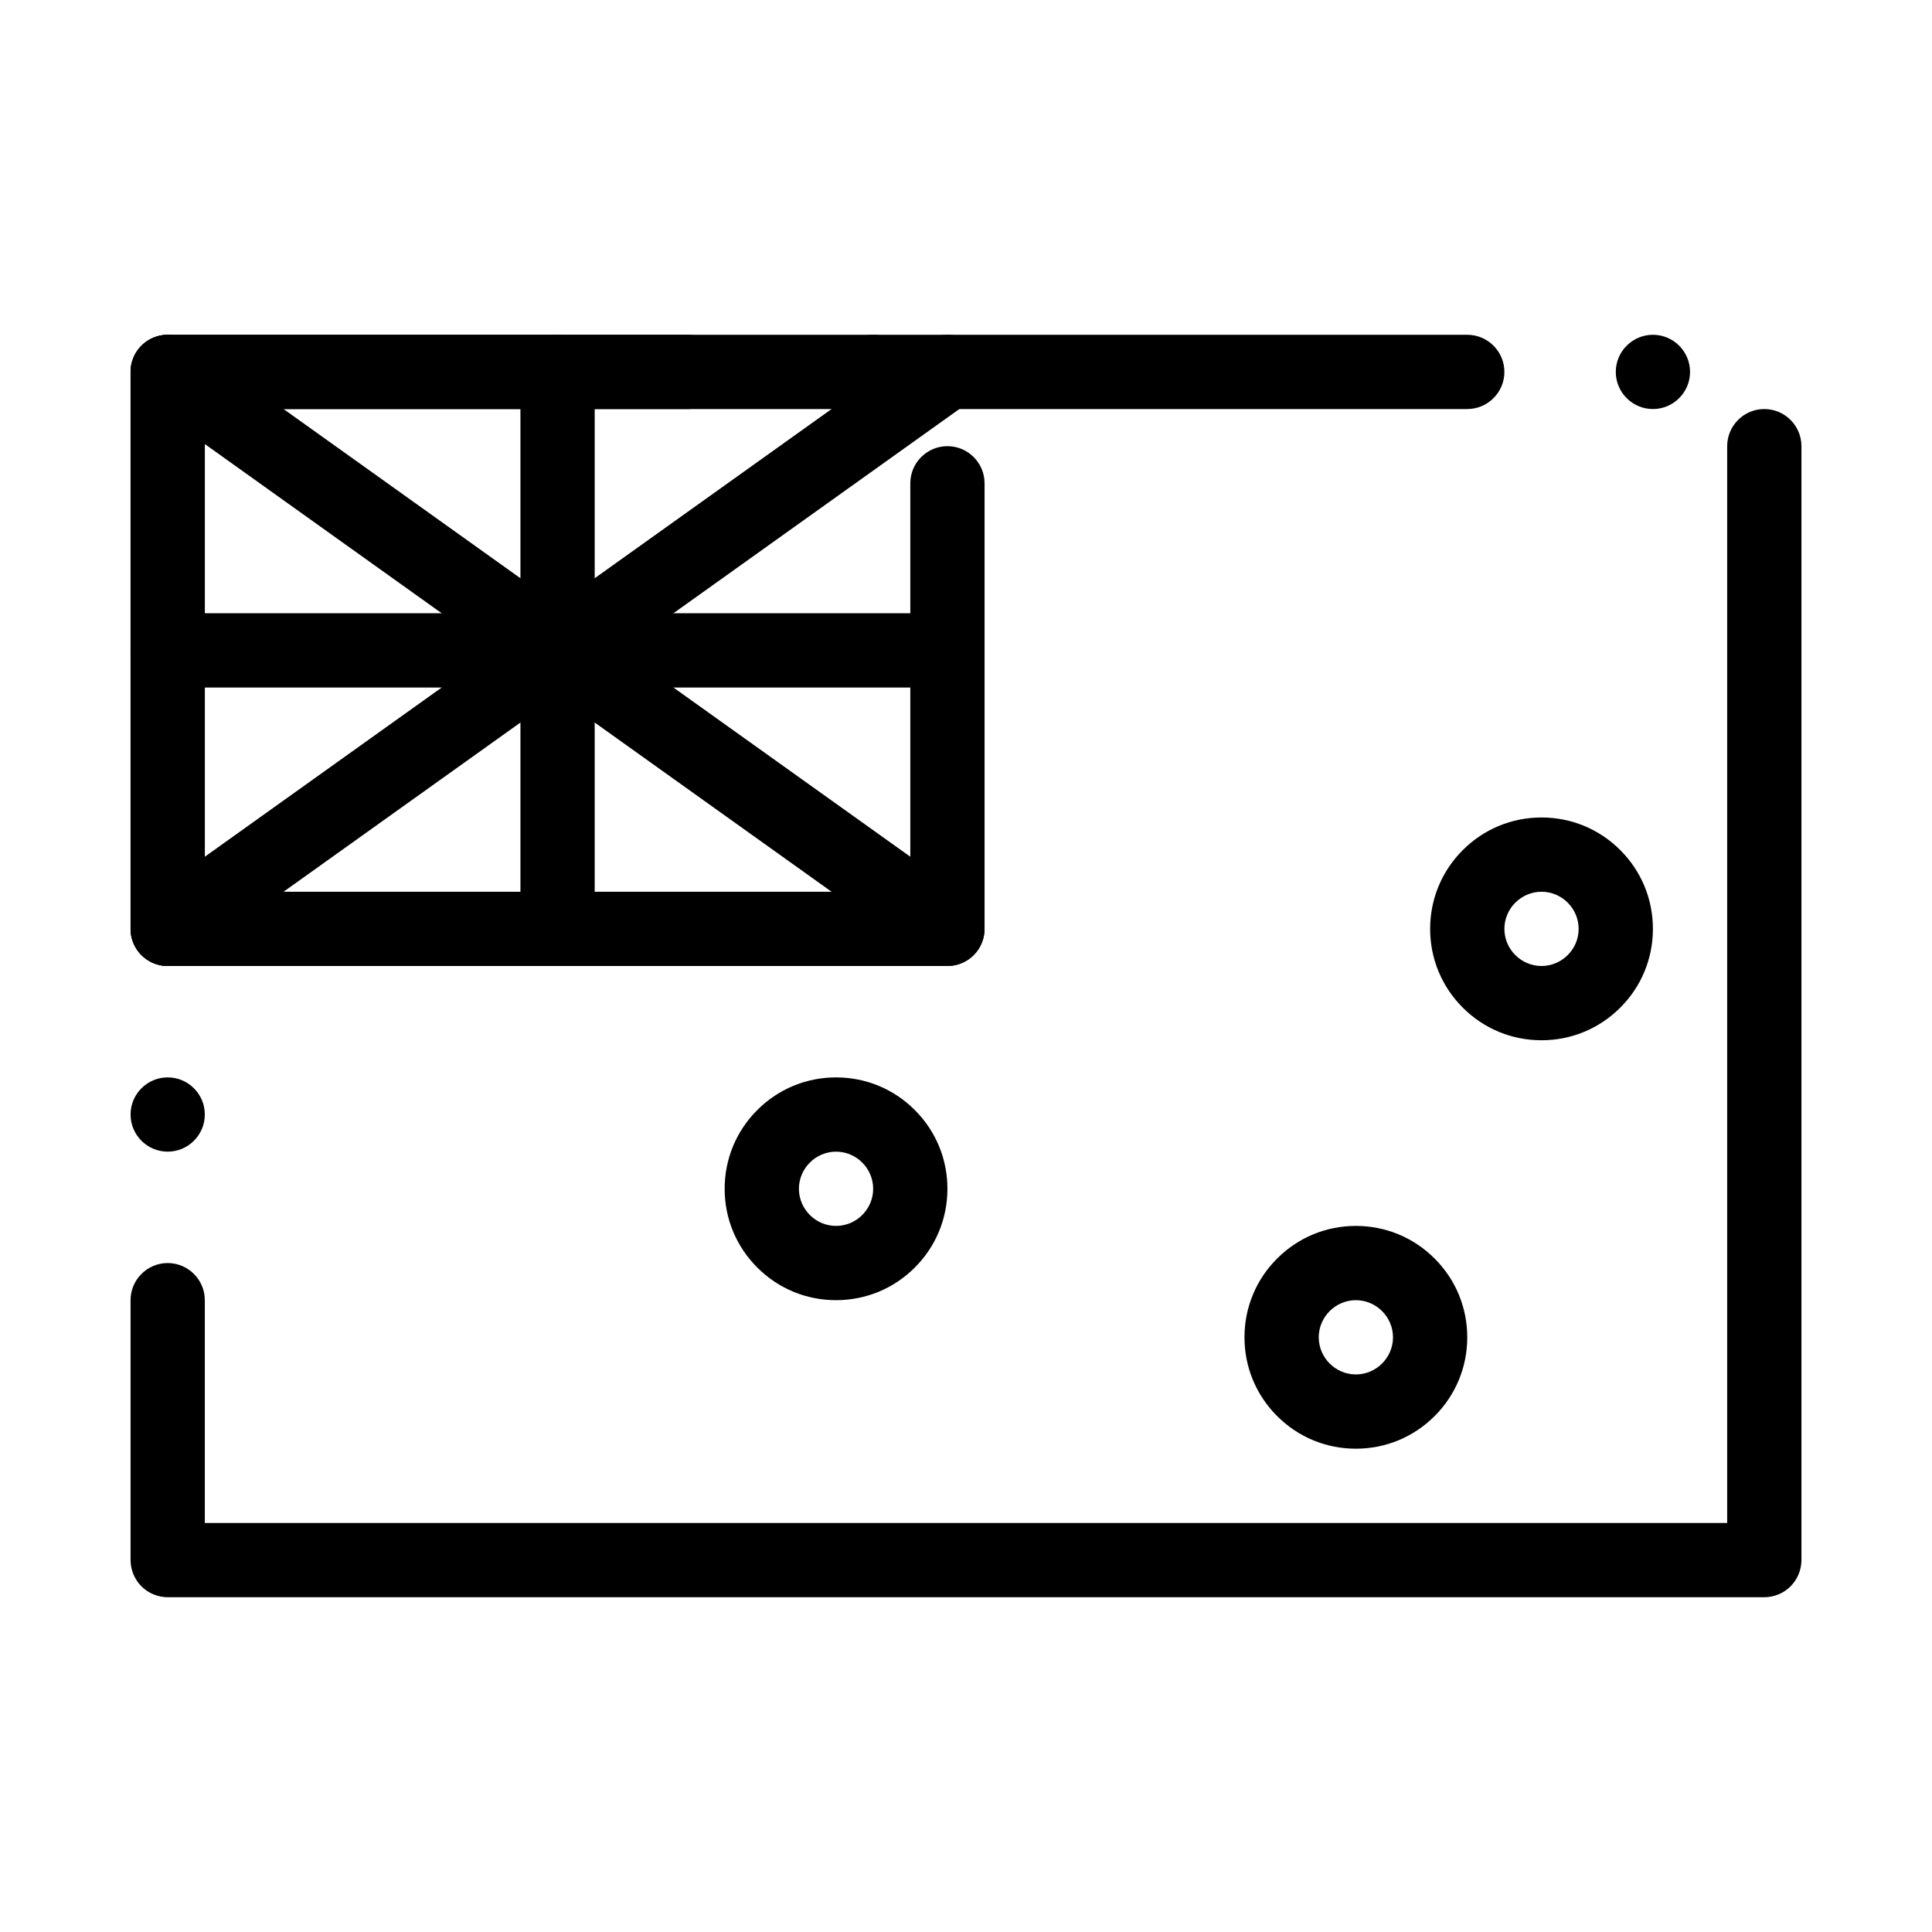 <?xml version="1.0" encoding="UTF-8"?>
<!-- Uploaded to: ICON Repo, www.svgrepo.com, Generator: ICON Repo Mixer Tools -->
<svg fill="#000000" width="800px" height="800px" version="1.1" viewBox="144 144 512 512" xmlns="http://www.w3.org/2000/svg">
 <g>
  <path d="m395.08 326.2h-206.64c-5.422 0-9.84-4.418-9.84-9.84s4.418-9.84 9.84-9.84h206.64c5.422 0 9.84 4.418 9.84 9.84s-4.418 9.84-9.84 9.84z"/>
  <path d="m291.76 400c-5.422 0-9.84-4.418-9.84-9.84v-147.6c0-5.422 4.418-9.84 9.84-9.84 5.422 0 9.84 4.418 9.84 9.84v147.6c0 5.422-4.418 9.84-9.84 9.84z"/>
  <path d="m611.56 567.28h-423.12c-2.59 0-5.125-1.055-6.957-2.883-1.828-1.828-2.883-4.367-2.883-6.957v-68.879c0-5.422 4.418-9.84 9.84-9.84s9.84 4.418 9.84 9.84v59.039h403.44v-285.36c0-5.422 4.418-9.84 9.84-9.84 5.434 0 9.84 4.418 9.84 9.84v295.2c0 2.59-1.055 5.125-2.883 6.957s-4.367 2.883-6.957 2.883zm-423.12-118.08c-5.422 0-9.84-4.418-9.84-9.84 0-5.434 4.418-9.84 9.84-9.84s9.84 4.406 9.84 9.84c0 5.422-4.418 9.84-9.84 9.84zm0-49.199c-5.422 0-9.84-4.418-9.84-9.84v-147.6c0-2.59 1.055-5.125 2.883-6.957 1.832-1.832 4.371-2.883 6.957-2.883h344.4c5.422 0 9.84 4.418 9.84 9.84s-4.418 9.84-9.84 9.84h-334.56v137.76c0 5.422-4.406 9.84-9.84 9.84zm393.6-147.6c-5.422 0-9.84-4.418-9.84-9.84s4.418-9.84 9.84-9.84c5.422 0 9.84 4.418 9.84 9.84s-4.418 9.84-9.84 9.84z"/>
  <path d="m395.08 400h-206.64c-2.59 0-5.125-1.055-6.957-2.883-1.828-1.832-2.883-4.371-2.883-6.957v-147.6c0-2.59 1.055-5.125 2.883-6.957 1.832-1.832 4.371-2.883 6.957-2.883h137.76c5.422 0 9.84 4.418 9.84 9.84s-4.418 9.84-9.84 9.84h-127.92v127.92h186.96v-108.24c0-5.422 4.418-9.84 9.84-9.84s9.84 4.418 9.84 9.84v118.08c0 2.59-1.055 5.125-2.883 6.957-1.828 1.828-4.367 2.883-6.957 2.883zm-19.68-147.6c-5.422 0-9.84-4.418-9.84-9.84s4.418-9.84 9.84-9.84c5.422 0 9.84 4.418 9.84 9.84s-4.418 9.84-9.84 9.84z"/>
  <path d="m395.07 400c-2.055 0-4.035-0.629-5.707-1.832l-206.64-147.6c-2.144-1.535-3.562-3.797-3.984-6.394-0.434-2.59 0.168-5.195 1.691-7.332 1.852-2.59 4.84-4.121 8.02-4.121 2.055 0 4.035 0.629 5.707 1.832l206.64 147.6c4.418 3.16 5.441 9.32 2.293 13.727-1.852 2.586-4.844 4.121-8.02 4.121z"/>
  <path d="m188.45 400c-3.18 0-6.168-1.543-8.02-4.121-1.523-2.137-2.125-4.742-1.691-7.332 0.422-2.598 1.84-4.859 3.984-6.394l206.64-147.6c1.672-1.199 3.652-1.832 5.707-1.832 3.18 0 6.168 1.535 8.02 4.121 3.148 4.41 2.125 10.566-2.293 13.727l-206.64 147.6c-1.676 1.199-3.652 1.832-5.707 1.832z"/>
  <path d="m503.32 527.92c-7.894 0-15.301-3.07-20.871-8.648-5.578-5.57-8.648-12.98-8.648-20.871 0-7.894 3.07-15.301 8.648-20.871 5.57-5.578 12.977-8.648 20.871-8.648 7.891 0 15.301 3.07 20.871 8.648 5.578 5.57 8.648 12.988 8.648 20.871 0 7.891-3.07 15.301-8.648 20.871-5.57 5.578-12.98 8.648-20.871 8.648zm0-39.359c-5.41 0.012-9.832 4.43-9.84 9.84 0.012 5.41 4.43 9.832 9.84 9.84 5.41-0.012 9.832-4.43 9.84-9.84-0.012-5.41-4.43-9.828-9.84-9.84z"/>
  <path d="m552.52 419.68c-7.894 0-15.301-3.07-20.871-8.648-5.578-5.57-8.648-12.988-8.648-20.871 0-7.883 3.07-15.301 8.648-20.871 5.57-5.578 12.977-8.648 20.871-8.648 7.891 0 15.301 3.07 20.871 8.648 5.578 5.57 8.648 12.98 8.648 20.871s-3.07 15.301-8.648 20.871c-5.57 5.578-12.98 8.648-20.871 8.648zm0-39.359c-5.41 0.012-9.832 4.43-9.84 9.84 0.012 5.41 4.43 9.832 9.84 9.84 5.41-0.012 9.832-4.43 9.84-9.84-0.012-5.414-4.43-9.832-9.84-9.84z"/>
  <path d="m365.56 488.56c-7.883 0-15.301-3.07-20.871-8.648-5.578-5.57-8.648-12.98-8.648-20.871 0-7.894 3.07-15.301 8.648-20.871 5.57-5.578 12.988-8.648 20.871-8.648 7.891 0 15.301 3.07 20.871 8.648 5.578 5.57 8.648 12.977 8.648 20.871 0 7.891-3.07 15.301-8.648 20.871-5.57 5.578-12.98 8.648-20.871 8.648zm0-39.359c-5.41 0.012-9.832 4.43-9.84 9.84 0.012 5.41 4.43 9.832 9.84 9.84 5.41-0.012 9.832-4.43 9.84-9.84-0.012-5.414-4.43-9.832-9.84-9.84z"/>
 </g>
</svg>